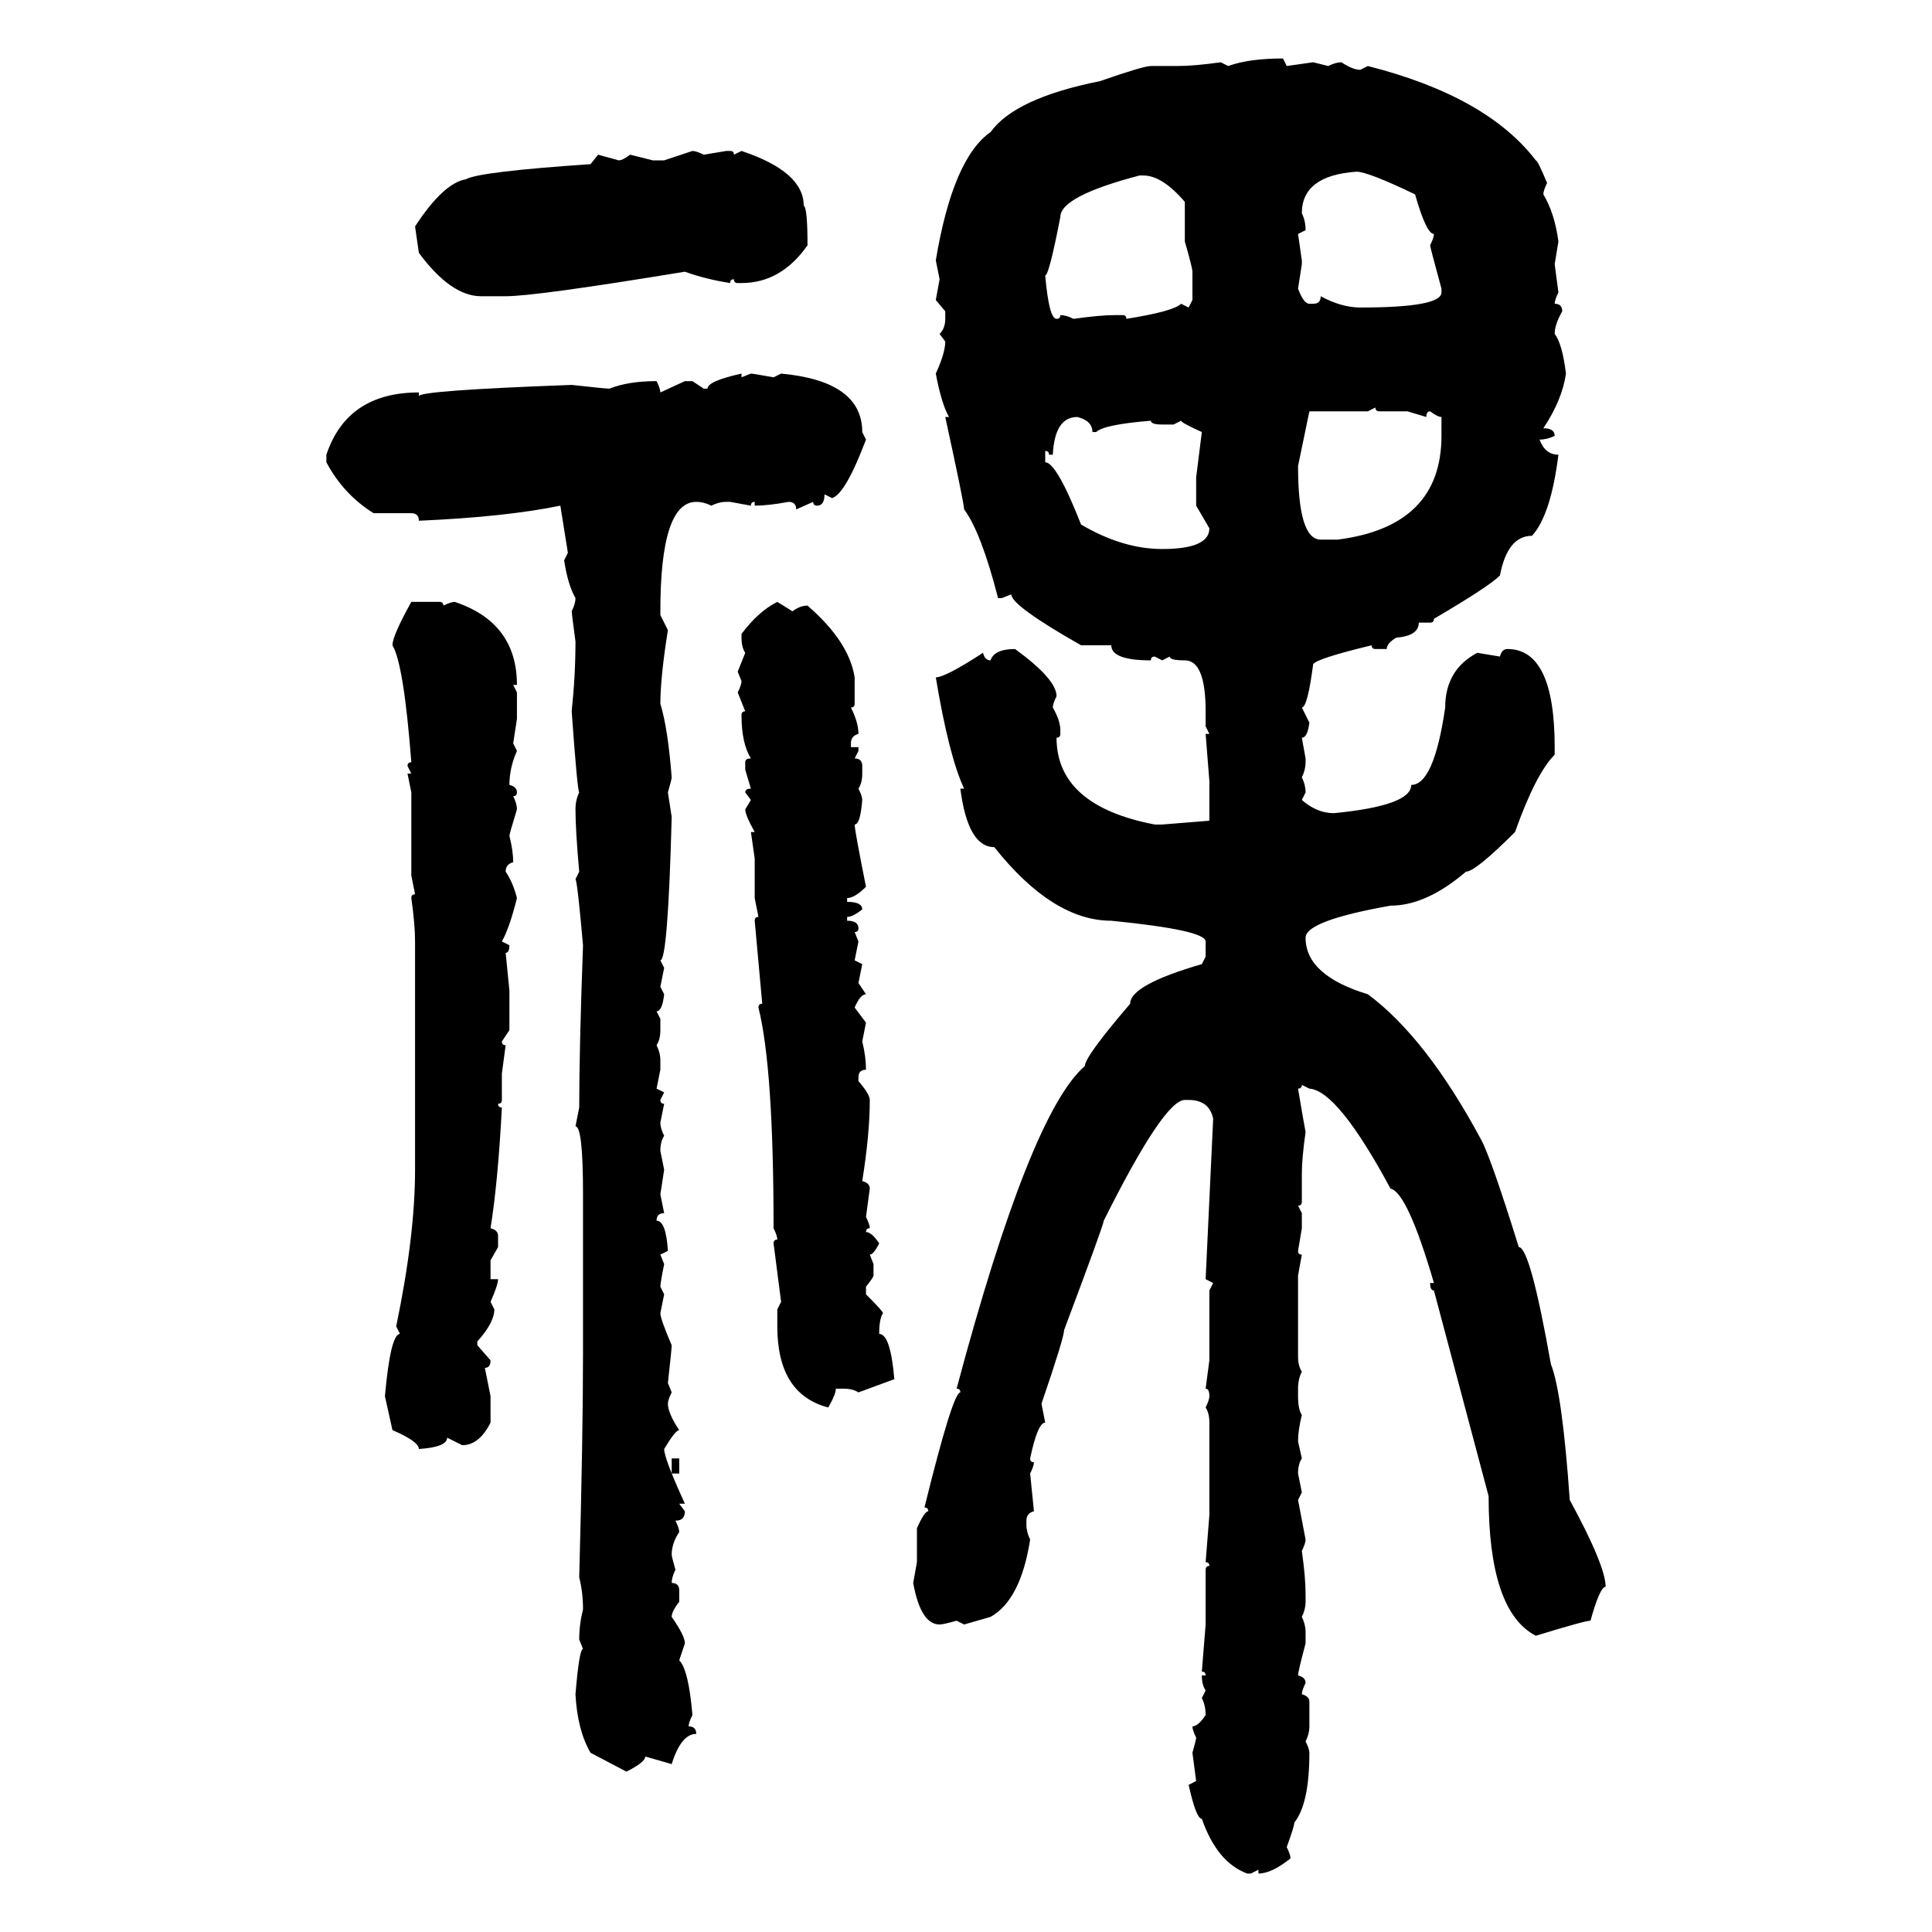 <svg xmlns="http://www.w3.org/2000/svg" xmlns:xlink="http://www.w3.org/1999/xlink" width="300" height="300"><path d="M199.22 9.08L199.22 9.08L199.80 10.25L203.91 9.67L206.25 10.25Q207.42 9.67 208.30 9.67L208.30 9.67Q210.06 10.84 211.23 10.84L211.23 10.84L212.40 10.25Q230.86 14.94 238.48 24.90L238.48 24.90Q238.77 24.90 240.23 28.42L240.23 28.42Q239.65 29.59 239.65 30.18L239.65 30.18Q241.41 33.11 241.99 37.50L241.99 37.50L241.41 41.02L241.99 45.41Q241.41 46.58 241.41 47.17L241.41 47.17Q242.58 47.17 242.58 48.34L242.58 48.34Q241.41 50.39 241.41 51.86L241.41 51.86Q242.58 53.32 243.16 58.01L243.16 58.01Q242.58 62.11 239.65 66.50L239.65 66.50Q241.41 66.50 241.41 67.68L241.41 67.68Q240.23 68.26 239.06 68.26L239.06 68.26Q239.94 70.61 241.99 70.61L241.99 70.61Q240.82 79.98 237.89 83.20L237.89 83.20Q234.08 83.20 232.91 89.36L232.91 89.36Q231.15 91.11 222.66 96.09L222.66 96.09Q222.66 96.68 222.07 96.68L222.07 96.68L220.31 96.68Q220.31 98.73 216.80 99.02L216.80 99.02Q215.33 99.90 215.33 100.78L215.33 100.78L213.57 100.78Q212.99 100.78 212.99 100.20L212.99 100.20Q204.49 102.25 203.91 103.13L203.91 103.13Q203.03 109.86 202.15 109.86L202.15 109.86L203.32 112.21Q203.03 114.55 202.15 114.55L202.15 114.55L202.73 117.77L202.73 118.36Q202.73 119.53 202.15 120.70L202.15 120.70Q202.73 121.88 202.73 123.05L202.73 123.05L202.15 124.22Q204.49 126.27 207.13 126.27L207.13 126.27Q219.14 125.10 219.14 121.88L219.14 121.88Q222.66 121.88 224.41 109.86L224.41 109.86Q224.41 104.00 229.39 101.37L229.39 101.37L232.91 101.95Q233.20 100.78 234.08 100.78L234.08 100.78Q241.41 100.78 241.41 116.02L241.41 116.02L241.41 117.19Q238.48 120.12 235.25 129.20L235.25 129.20Q229.10 135.35 227.64 135.35L227.64 135.35Q221.48 140.63 215.92 140.63L215.92 140.63Q202.73 142.97 202.73 145.61L202.73 145.61Q202.73 151.46 212.40 154.39L212.40 154.39Q221.48 161.13 229.98 176.95L229.98 176.95Q231.45 179.59 235.84 193.65L235.84 193.65Q237.60 193.65 240.82 211.82L240.82 211.82Q242.58 216.21 243.75 232.91L243.75 232.91Q249.32 243.16 249.32 246.39L249.32 246.39Q248.44 246.39 246.97 251.66L246.97 251.66Q246.09 251.66 238.48 254.00L238.48 254.00Q231.15 250.20 231.15 232.32L231.15 232.32L222.66 200.39Q222.07 200.39 222.07 199.22L222.07 199.22L222.66 199.22Q218.55 185.16 215.92 184.57L215.92 184.57Q207.71 169.34 203.32 169.04L203.32 169.04L202.15 168.46Q202.15 169.04 201.56 169.04L201.56 169.04Q202.44 174.32 202.73 175.78L202.73 175.78Q202.15 179.88 202.15 182.23L202.15 182.23L202.15 186.62Q202.15 187.21 201.56 187.21L201.56 187.21L202.15 188.38L202.15 190.72L201.56 194.24Q201.56 194.82 202.15 194.82L202.15 194.82L201.56 198.05L201.56 210.64Q201.56 212.11 202.15 212.99L202.15 212.99Q201.56 214.16 201.56 215.63L201.56 215.63L201.56 216.80Q201.56 218.85 202.15 219.73L202.15 219.73Q201.56 222.07 201.56 223.83L201.56 223.83L202.15 226.46Q201.56 227.34 201.56 228.81L201.56 228.81L202.15 231.74L201.56 232.91L202.73 239.06Q202.73 239.65 202.15 240.82L202.15 240.82Q202.73 244.92 202.73 247.56L202.73 247.56L202.73 248.73Q202.73 249.90 202.15 251.07L202.15 251.07Q202.73 252.25 202.73 253.42L202.73 253.42L202.73 255.18Q201.56 259.57 201.56 260.16L201.56 260.16Q202.73 260.45 202.73 261.33L202.73 261.33Q202.15 262.50 202.15 263.09L202.15 263.09Q203.32 263.38 203.32 264.26L203.32 264.26L203.32 268.07Q203.32 269.24 202.73 270.41L202.73 270.41Q203.32 271.58 203.32 272.17L203.32 272.17Q203.32 280.08 200.98 283.01L200.98 283.01Q200.98 283.59 199.80 286.82L199.80 286.82Q200.39 287.99 200.39 288.57L200.39 288.57Q197.46 290.92 195.41 290.92L195.41 290.92L195.41 290.33L194.24 290.92L193.65 290.92Q188.96 289.16 186.62 282.42L186.62 282.42Q185.74 282.42 184.57 277.15L184.57 277.15L185.74 276.56L185.16 272.17Q185.74 270.12 185.74 269.82L185.74 269.82Q185.16 268.65 185.16 268.07L185.16 268.07Q186.04 268.07 187.21 266.31L187.21 266.31Q187.21 264.84 186.62 263.67L186.62 263.67L187.21 262.50Q186.62 261.62 186.62 260.16L186.62 260.16L187.21 260.16Q187.21 259.57 186.62 259.57L186.62 259.57L187.21 252.25L187.21 243.75Q187.21 243.16 187.79 243.16L187.79 243.16Q187.79 242.58 187.21 242.58L187.21 242.58L187.79 235.25L187.79 220.90Q187.79 219.43 187.21 218.55L187.21 218.55Q187.79 217.38 187.79 216.80L187.79 216.80Q187.79 215.63 187.21 215.63L187.21 215.63L187.79 211.23L187.79 200.39L188.38 199.22L187.21 198.63L188.38 173.73Q187.79 170.80 184.57 170.80L184.57 170.80L183.98 170.80Q180.76 170.80 171.39 189.55L171.39 189.55Q171.39 190.14 165.23 206.54L165.23 206.54Q165.23 207.71 161.72 217.97L161.72 217.97L162.30 220.90Q161.13 220.90 159.96 226.46L159.96 226.46Q159.96 227.05 160.55 227.05L160.55 227.05Q160.55 227.64 159.96 228.81L159.96 228.81L160.55 234.67Q159.38 234.96 159.38 236.13L159.38 236.13L159.38 236.72Q159.38 237.89 159.96 239.06L159.96 239.06Q158.50 248.44 153.81 251.07L153.81 251.07L149.71 252.25L148.54 251.66Q146.48 252.25 145.90 252.25L145.90 252.25Q142.97 252.25 141.80 245.80L141.80 245.80L142.38 242.58L142.38 237.30Q143.55 234.67 144.14 234.67L144.14 234.67Q144.14 234.08 143.55 234.08L143.55 234.08Q147.95 216.21 149.12 216.21L149.12 216.21Q149.12 215.63 148.54 215.63L148.54 215.63Q159.96 172.85 168.46 165.53L168.46 165.53Q168.46 164.06 175.49 155.86L175.49 155.86Q175.49 152.93 186.62 149.71L186.62 149.71L187.21 148.54L187.21 146.19Q187.21 144.43 172.56 142.97L172.56 142.97Q163.48 142.97 154.39 131.54L154.39 131.54Q150.29 131.54 149.12 122.46L149.12 122.46L149.71 122.46Q147.36 117.48 145.31 105.18L145.31 105.18Q146.78 105.18 152.64 101.37L152.64 101.37Q152.93 102.54 153.81 102.54L153.81 102.54Q154.39 100.78 157.62 100.78L157.62 100.78Q164.06 105.47 164.06 108.11L164.06 108.11Q163.48 109.28 163.48 109.86L163.48 109.86Q164.65 111.91 164.65 113.38L164.65 113.38L164.65 113.96Q164.65 114.55 164.06 114.55L164.06 114.55Q164.06 125.10 179.30 128.03L179.30 128.03L180.47 128.03L187.79 127.44L187.79 121.29L187.21 113.96L187.79 113.96L187.21 112.79L187.21 110.45Q187.21 102.54 183.98 102.54L183.98 102.54Q181.64 102.54 181.64 101.95L181.64 101.95L180.47 102.54L179.30 101.95Q178.71 101.95 178.71 102.54L178.71 102.54Q172.56 102.54 172.56 100.20L172.56 100.20L167.87 100.20Q157.03 94.04 157.03 92.29L157.03 92.29L155.57 92.87L154.98 92.87Q152.34 82.62 149.71 79.10L149.71 79.10Q149.71 78.22 146.78 64.75L146.78 64.75L147.36 64.75Q146.19 62.70 145.31 58.01L145.31 58.01Q146.78 54.79 146.78 53.03L146.78 53.03L145.90 51.86Q146.78 50.98 146.78 49.51L146.78 49.51L146.78 48.34L145.31 46.58L145.90 43.36L145.31 40.43Q147.95 24.61 153.81 20.51L153.81 20.51Q157.62 15.23 170.80 12.60L170.80 12.60Q177.54 10.25 178.71 10.25L178.71 10.25L182.81 10.25Q185.45 10.25 189.55 9.67L189.55 9.67L190.72 10.25Q193.95 9.08 199.22 9.08ZM103.13 24.90L107.52 23.44Q108.11 23.44 109.28 24.02L109.28 24.02L112.79 23.44L113.38 23.44Q113.96 23.44 113.96 24.02L113.96 24.02L115.14 23.44Q124.80 26.66 124.80 31.93L124.80 31.93Q125.39 32.23 125.39 38.09L125.39 38.09Q121.29 43.95 115.14 43.95L115.14 43.95L114.55 43.95Q113.96 43.95 113.96 43.36L113.96 43.36Q113.38 43.36 113.38 43.95L113.38 43.95Q109.57 43.36 106.35 42.19L106.35 42.19Q83.20 46.00 78.52 46.00L78.52 46.00L74.71 46.00Q70.02 46.00 65.04 39.26L65.04 39.26L64.45 35.16Q68.85 28.42 72.36 27.83L72.36 27.83Q74.41 26.66 91.70 25.49L91.70 25.49L92.87 24.02L96.09 24.90Q96.68 24.90 97.85 24.02L97.85 24.02L101.37 24.90L103.13 24.90ZM202.15 33.11L202.15 33.11Q202.73 34.28 202.73 35.74L202.73 35.74L201.56 36.33L202.15 40.43L202.15 41.02L201.56 44.82Q202.44 47.17 203.32 47.17L203.32 47.17L203.91 47.17Q205.08 47.17 205.08 46.00L205.08 46.00Q208.30 47.75 211.23 47.75L211.23 47.75Q223.83 47.75 223.83 45.41L223.83 45.41L223.83 44.82Q222.07 38.38 222.07 38.09L222.07 38.09Q222.66 36.91 222.66 36.33L222.66 36.33Q221.48 36.33 219.73 30.18L219.73 30.18Q212.40 26.66 210.64 26.66L210.64 26.66Q202.15 27.25 202.15 33.11ZM162.30 42.77L162.30 42.77Q162.89 49.51 164.06 49.51L164.06 49.51Q164.65 49.51 164.65 48.93L164.65 48.93Q165.53 48.93 166.70 49.51L166.70 49.51Q170.80 48.93 173.14 48.93L173.14 48.93L174.32 48.93Q174.90 48.93 174.90 49.51L174.90 49.51Q182.23 48.34 183.40 47.17L183.40 47.17L184.57 47.75L185.16 46.58L185.16 42.19Q185.16 41.60 183.98 37.50L183.98 37.50L183.98 31.35Q180.47 27.25 177.54 27.25L177.54 27.25L176.95 27.25Q164.65 30.47 164.65 33.69L164.65 33.69Q162.89 42.77 162.30 42.77ZM115.14 58.01L115.14 58.01L115.14 58.59L116.60 58.01Q116.89 58.01 120.12 58.59L120.12 58.59L121.29 58.01Q133.89 59.18 133.89 67.09L133.89 67.09L134.47 68.26Q131.25 76.76 129.20 77.34L129.20 77.34L128.03 76.76Q128.03 78.52 126.86 78.52L126.86 78.52Q126.27 78.52 126.27 77.93L126.27 77.93L123.63 79.10Q123.63 77.93 122.46 77.93L122.46 77.93Q119.24 78.52 117.19 78.52L117.19 78.52L117.19 77.93Q116.60 77.93 116.60 78.52L116.60 78.52L113.38 77.93L112.79 77.93Q111.62 77.93 110.45 78.52L110.45 78.52Q109.28 77.93 108.11 77.93L108.11 77.93Q102.54 77.93 102.54 94.92L102.54 94.92L102.54 95.51L103.71 97.85Q102.54 105.18 102.54 109.28L102.54 109.28Q103.71 113.09 104.30 120.70L104.30 120.70Q104.30 121.00 103.71 123.05L103.71 123.05L104.30 126.86Q103.71 149.12 102.54 149.12L102.54 149.12L103.13 150.29L102.54 153.22L103.13 154.39Q102.83 157.03 101.95 157.03L101.95 157.03L102.54 158.20L102.54 159.96Q102.54 161.43 101.95 162.30L101.95 162.30Q102.54 163.48 102.54 164.65L102.54 164.65L102.54 166.11L101.95 169.04L103.13 169.63L102.54 170.80Q102.54 171.39 103.13 171.39L103.13 171.39L102.54 174.32Q102.54 175.20 103.13 176.37L103.13 176.37Q102.54 177.25 102.54 178.71L102.54 178.71L103.13 181.64L102.54 185.45L103.13 188.38Q101.95 188.38 101.95 189.55L101.95 189.55Q103.42 189.55 103.71 194.24L103.71 194.24L102.54 194.82L103.13 196.29Q102.54 199.22 102.54 199.80L102.54 199.80L103.13 200.98L102.54 203.91Q102.54 204.79 104.30 208.89L104.30 208.89Q104.30 209.47 103.71 214.75L103.71 214.75L104.30 216.21Q103.71 217.38 103.71 217.97L103.71 217.97Q103.71 219.43 105.47 222.07L105.47 222.07Q104.88 222.07 103.13 225L103.13 225Q103.13 226.46 106.35 233.50L106.35 233.50L105.47 233.50L106.35 234.67Q106.35 236.13 104.88 236.13L104.88 236.13Q105.47 237.30 105.47 237.89L105.47 237.89Q104.30 239.65 104.30 241.41L104.30 241.41Q104.30 241.70 104.88 243.75L104.88 243.75Q104.30 244.92 104.30 245.80L104.30 245.80Q105.47 245.80 105.47 246.97L105.47 246.97L105.47 248.73Q104.30 250.20 104.30 251.07L104.30 251.07Q106.35 254.00 106.35 255.18L106.35 255.18L105.47 257.81Q106.93 259.28 107.52 266.31L107.52 266.31Q106.93 267.48 106.93 268.07L106.93 268.07Q108.11 268.07 108.11 269.24L108.11 269.24Q105.76 269.24 104.30 273.93L104.30 273.93L100.20 272.75Q100.20 273.63 97.27 275.10L97.27 275.10L91.70 272.17Q89.65 268.65 89.36 263.09L89.36 263.09Q89.94 256.05 90.53 256.05L90.53 256.05L89.94 254.59Q89.94 252.25 90.53 249.90L90.53 249.90Q90.53 247.27 89.94 244.92L89.94 244.92Q90.53 222.95 90.53 210.06L90.53 210.06L90.53 185.45Q90.53 174.90 89.36 174.90L89.36 174.90L89.94 171.97Q89.94 162.89 90.53 146.78L90.53 146.78Q89.65 136.82 89.36 136.52L89.36 136.52L89.94 135.35Q89.36 128.91 89.36 125.68L89.36 125.68Q89.36 124.22 89.94 123.05L89.94 123.05Q89.65 122.75 88.77 110.45L88.77 110.45Q89.36 104.88 89.36 99.61L89.36 99.61Q88.77 95.21 88.77 94.92L88.77 94.92Q89.36 93.75 89.36 92.87L89.36 92.87Q88.18 90.82 87.60 87.01L87.60 87.01L88.18 85.84L87.01 78.52Q78.52 80.27 65.04 80.86L65.04 80.86Q65.04 79.69 63.87 79.69L63.87 79.69L58.01 79.69Q53.32 76.76 50.68 71.78L50.68 71.78L50.68 70.61Q53.91 60.94 65.04 60.94L65.04 60.94L65.04 61.52Q65.04 60.64 88.77 59.77L88.77 59.77Q94.04 60.35 94.63 60.35L94.63 60.35Q97.56 59.18 101.95 59.18L101.95 59.18Q102.54 60.35 102.54 60.94L102.54 60.94L106.35 59.18L107.52 59.18L109.28 60.35L109.86 60.35Q109.86 59.18 115.14 58.01ZM213.57 63.28L212.40 63.87L203.32 63.87L201.56 72.36Q201.56 83.79 205.08 83.79L205.08 83.79L207.71 83.79Q223.83 81.74 223.83 67.68L223.83 67.68L223.83 64.75Q223.24 64.75 222.07 63.87L222.07 63.87Q221.48 63.87 221.48 64.75L221.48 64.75L218.55 63.87L214.16 63.87Q213.57 63.87 213.57 63.28L213.57 63.28ZM163.48 70.61L162.89 70.61Q162.89 70.02 162.30 70.02L162.30 70.02L162.30 71.78Q164.06 71.78 167.87 81.45L167.87 81.45Q174.32 85.25 180.47 85.25L180.47 85.25Q187.79 85.25 187.79 82.03L187.79 82.03L185.74 78.52L185.74 74.12L186.62 67.09Q183.40 65.63 183.40 65.33L183.40 65.33L182.23 65.92L180.47 65.92Q178.71 65.92 178.71 65.33L178.71 65.33Q171.39 65.92 170.21 67.09L170.21 67.09L169.63 67.09Q169.63 65.33 167.29 64.75L167.29 64.75Q163.77 64.75 163.48 70.61L163.48 70.61ZM63.87 93.46L63.87 93.46L68.26 93.46Q68.85 93.46 68.85 94.04L68.85 94.04Q70.02 93.46 70.61 93.46L70.61 93.46Q80.27 96.68 80.27 106.35L80.27 106.35L79.69 106.35L80.27 107.52L80.27 111.62L79.69 115.43L80.27 116.60Q79.10 119.24 79.10 121.88L79.10 121.88Q80.27 122.17 80.27 123.05L80.27 123.05Q80.27 123.63 79.69 123.63L79.69 123.63Q80.27 124.80 80.27 125.68L80.27 125.68Q79.10 129.49 79.10 129.79L79.10 129.79Q79.69 132.13 79.69 133.89L79.69 133.89Q78.52 134.18 78.52 135.35L78.52 135.35Q79.69 137.11 80.27 139.45L80.27 139.45Q79.10 144.14 77.93 146.19L77.93 146.19L79.10 146.78Q79.10 147.95 78.52 147.95L78.52 147.95L79.10 153.81L79.10 159.96L77.93 161.72Q77.93 162.30 78.52 162.30L78.52 162.30L77.93 166.70L77.93 170.80Q77.93 171.39 77.34 171.39L77.34 171.39Q77.34 171.97 77.93 171.97L77.93 171.97Q77.34 183.40 76.17 190.72L76.17 190.72Q77.34 191.02 77.34 191.89L77.34 191.89L77.34 193.65L76.17 195.70L76.17 198.63L77.34 198.63Q77.34 199.51 76.17 202.15L76.17 202.15L76.76 203.32Q76.76 205.37 74.12 208.30L74.12 208.30L74.12 208.89L76.17 211.23Q76.17 212.40 75.29 212.40L75.29 212.40L76.17 216.80L76.17 220.90Q74.41 224.41 71.78 224.41L71.78 224.41L69.43 223.24Q69.43 224.71 65.04 225L65.04 225Q65.04 223.83 60.94 222.07L60.94 222.07L59.77 216.80Q60.64 207.13 62.11 207.13L62.11 207.13L61.52 205.96Q64.45 191.89 64.45 181.64L64.45 181.64L64.45 146.19Q64.45 143.55 63.87 139.45L63.87 139.45Q63.87 138.87 64.45 138.87L64.45 138.87L63.87 135.94L63.87 123.05L63.28 120.12L63.87 120.12L63.28 118.95Q63.28 118.36 63.87 118.36L63.87 118.36Q62.70 103.13 60.94 100.20L60.94 100.20Q60.94 98.73 63.87 93.46ZM120.70 93.46L120.70 93.46L123.05 94.92Q124.22 94.04 125.39 94.04L125.39 94.04Q131.84 99.61 132.71 105.18L132.71 105.18L132.71 109.28Q132.71 109.86 132.13 109.86L132.13 109.86Q133.30 112.21 133.30 113.96L133.30 113.96Q132.13 114.26 132.13 115.43L132.13 115.43L132.13 116.02L133.30 116.02L133.30 116.60L132.71 117.77Q133.89 117.77 133.89 118.95L133.89 118.95L133.89 120.12Q133.89 121.58 133.30 122.46L133.30 122.46Q133.89 123.63 133.89 124.22L133.89 124.22Q133.59 128.03 132.71 128.03L132.71 128.03Q132.71 128.91 134.47 137.70L134.47 137.70Q132.71 139.45 131.54 139.45L131.54 139.45L131.54 140.04Q133.89 140.04 133.89 141.21L133.89 141.21Q132.42 142.38 131.54 142.38L131.54 142.38L131.54 142.97Q133.30 142.97 133.30 144.14L133.30 144.14Q133.30 144.73 132.71 144.73L132.71 144.73L133.30 146.19L132.71 149.12L133.89 149.71L133.30 152.64L134.47 154.39Q133.59 154.39 132.71 156.45L132.71 156.45L134.47 158.79L133.89 161.72Q134.47 164.06 134.47 166.11L134.47 166.11Q133.30 166.11 133.30 167.29L133.30 167.29L133.30 167.87Q135.06 169.92 135.06 170.80L135.06 170.80Q135.06 176.07 133.89 183.40L133.89 183.40Q135.06 183.69 135.06 184.57L135.06 184.57L134.47 188.96Q135.06 190.14 135.06 190.72L135.06 190.72Q134.47 190.72 134.47 191.31L134.47 191.31Q135.35 191.31 136.52 193.07L136.52 193.07Q135.64 194.82 135.06 194.82L135.06 194.82L135.64 196.29L135.64 198.05Q135.64 198.34 134.47 199.80L134.47 199.80L134.47 200.98Q137.11 203.61 137.11 203.91L137.11 203.91Q136.52 204.79 136.52 207.13L136.52 207.13Q138.28 207.13 138.87 214.16L138.87 214.16L133.30 216.21Q132.42 215.63 130.96 215.63L130.96 215.63L129.79 215.63Q129.79 216.50 128.61 218.55L128.61 218.55Q120.70 216.50 120.70 205.96L120.70 205.96L120.70 203.32L121.29 202.15L120.12 193.07Q120.12 192.48 120.70 192.48L120.70 192.48Q120.70 191.89 120.12 190.72L120.12 190.72Q120.12 165.82 117.77 156.45L117.77 156.45Q117.77 155.86 118.36 155.86L118.36 155.86L117.19 142.97Q117.19 142.38 117.77 142.38L117.77 142.38L117.19 139.45L117.19 133.30L116.60 129.20L117.19 129.20Q115.72 126.56 115.72 125.68L115.72 125.68L116.60 124.22L115.72 123.05Q115.72 122.46 116.60 122.46L116.60 122.46L115.72 119.53L115.72 118.36Q115.72 117.77 116.60 117.77L116.60 117.77Q115.14 115.43 115.14 111.04L115.14 111.04Q115.14 110.45 115.72 110.45L115.72 110.45L114.55 107.52Q115.14 106.35 115.14 105.76L115.14 105.76L114.55 104.30L115.72 101.37Q115.14 100.49 115.14 99.02L115.14 99.02L115.14 98.44Q117.77 94.92 120.70 93.46ZM104.30 228.81L104.30 226.46L105.47 226.46L105.47 228.81L104.30 228.81Z"/></svg>